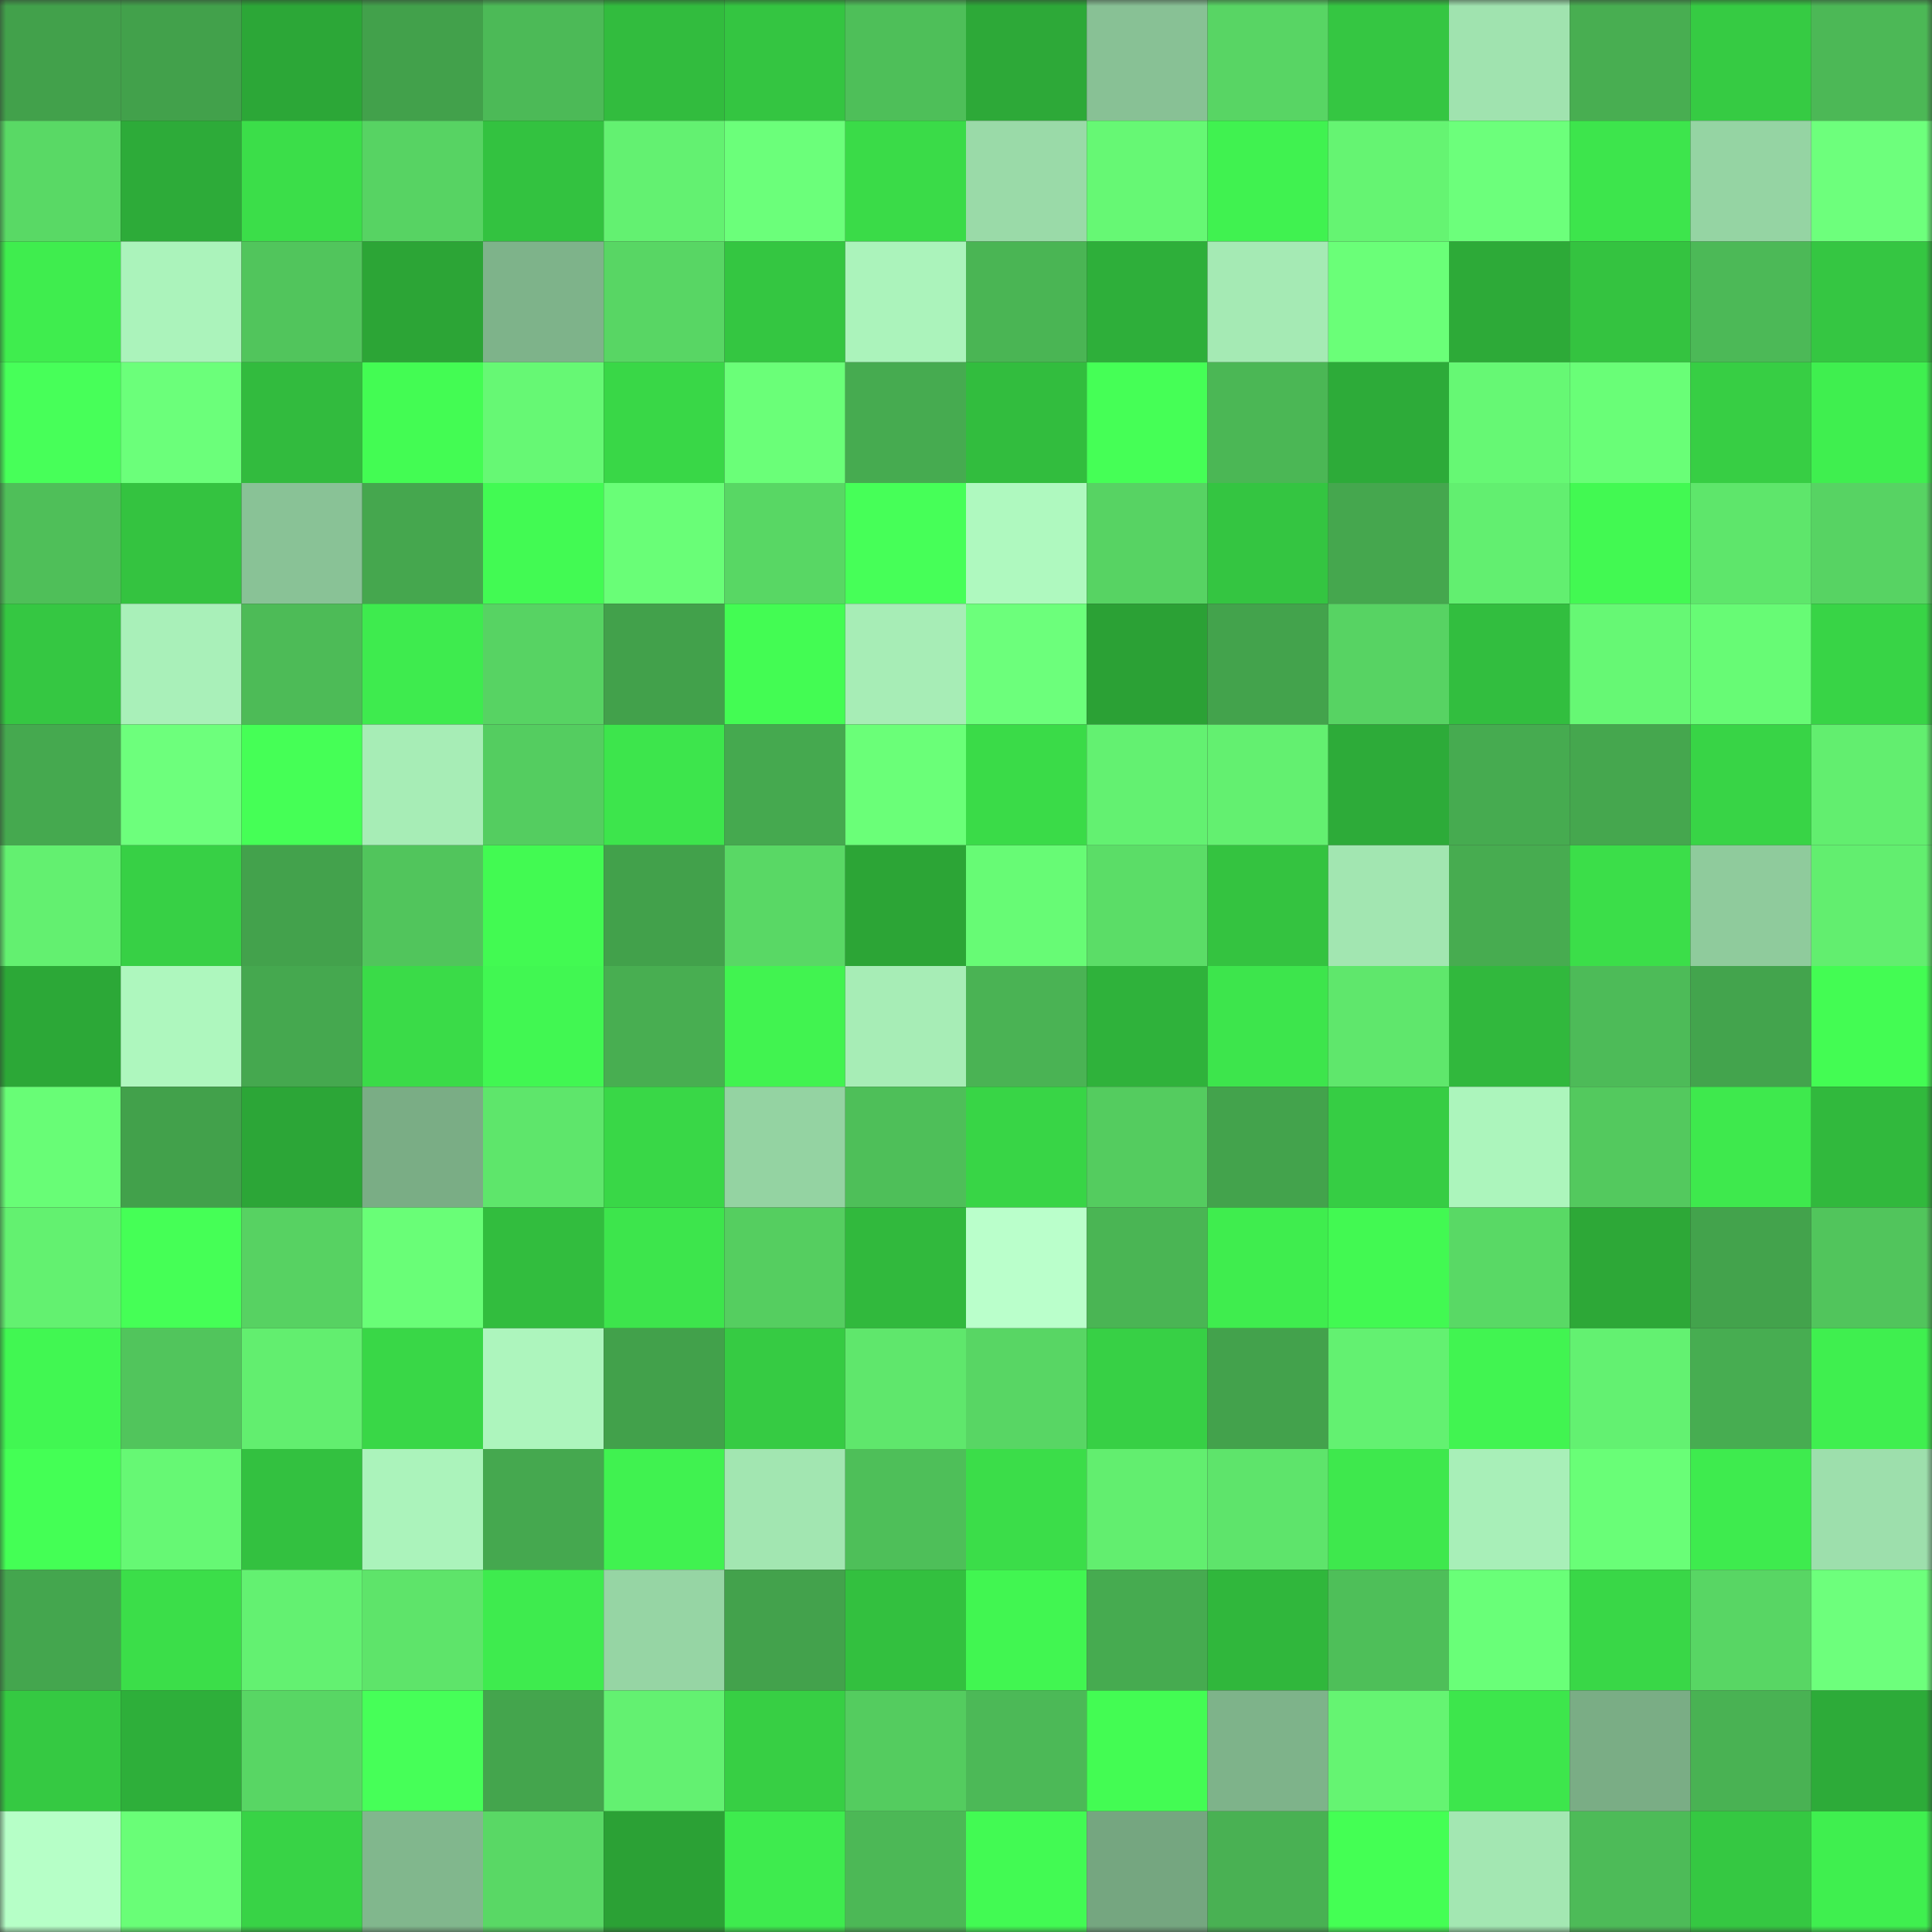 <svg viewBox="0 0 160 160" fill="none" role="img" xmlns="http://www.w3.org/2000/svg" width="240" height="240" name="lens%2Claserto.lens"><rect x="0" y="0" width="160" height="160" fill="#333333" stroke="none"/><mask id="1437225004" mask-type="alpha" maskUnits="userSpaceOnUse" x="0" y="0" width="160" height="160"><rect width="160" height="160" fill="#FFFFFF"></rect></mask><g mask="url(#1437225004)"><rect x="0" y="0" width="10" height="10" fill="#42a14b"></rect><rect x="10" y="0" width="10" height="10" fill="#42a14b"></rect><rect x="20" y="0" width="10" height="10" fill="#2ca737"></rect><rect x="30" y="0" width="10" height="10" fill="#42a14b"></rect><rect x="40" y="0" width="10" height="10" fill="#4cba57"></rect><rect x="50" y="0" width="10" height="10" fill="#32bc3e"></rect><rect x="60" y="0" width="10" height="10" fill="#34c541"></rect><rect x="70" y="0" width="10" height="10" fill="#4ebf59"></rect><rect x="80" y="0" width="10" height="10" fill="#2da938"></rect><rect x="90" y="0" width="10" height="10" fill="#88c195"></rect><rect x="100" y="0" width="10" height="10" fill="#58d564"></rect><rect x="110" y="0" width="10" height="10" fill="#35c642"></rect><rect x="120" y="0" width="10" height="10" fill="#a0e3af"></rect><rect x="130" y="0" width="10" height="10" fill="#48ae51"></rect><rect x="140" y="0" width="10" height="10" fill="#36cb43"></rect><rect x="150" y="0" width="10" height="10" fill="#4cb856"></rect><rect x="0" y="10" width="10" height="10" fill="#59d965"></rect><rect x="10" y="10" width="10" height="10" fill="#2dab39"></rect><rect x="20" y="10" width="10" height="10" fill="#3bde49"></rect><rect x="30" y="10" width="10" height="10" fill="#57d363"></rect><rect x="40" y="10" width="10" height="10" fill="#33c240"></rect><rect x="50" y="10" width="10" height="10" fill="#63f171"></rect><rect x="60" y="10" width="10" height="10" fill="#6bff7a"></rect><rect x="70" y="10" width="10" height="10" fill="#3adb48"></rect><rect x="80" y="10" width="10" height="10" fill="#9adaa8"></rect><rect x="90" y="10" width="10" height="10" fill="#66f874"></rect><rect x="100" y="10" width="10" height="10" fill="#40f250"></rect><rect x="110" y="10" width="10" height="10" fill="#65f472"></rect><rect x="120" y="10" width="10" height="10" fill="#6cff7b"></rect><rect x="130" y="10" width="10" height="10" fill="#3de54c"></rect><rect x="140" y="10" width="10" height="10" fill="#95d4a3"></rect><rect x="150" y="10" width="10" height="10" fill="#6dff7c"></rect><rect x="0" y="20" width="10" height="10" fill="#3fed4e"></rect><rect x="10" y="20" width="10" height="10" fill="#abf3bb"></rect><rect x="20" y="20" width="10" height="10" fill="#51c55c"></rect><rect x="30" y="20" width="10" height="10" fill="#2ca536"></rect><rect x="40" y="20" width="10" height="10" fill="#7eb38a"></rect><rect x="50" y="20" width="10" height="10" fill="#58d664"></rect><rect x="60" y="20" width="10" height="10" fill="#34c641"></rect><rect x="70" y="20" width="10" height="10" fill="#abf3bb"></rect><rect x="80" y="20" width="10" height="10" fill="#4ab554"></rect><rect x="90" y="20" width="10" height="10" fill="#2eaf3a"></rect><rect x="100" y="20" width="10" height="10" fill="#a5eab4"></rect><rect x="110" y="20" width="10" height="10" fill="#6aff78"></rect><rect x="120" y="20" width="10" height="10" fill="#2daa38"></rect><rect x="130" y="20" width="10" height="10" fill="#34c340"></rect><rect x="140" y="20" width="10" height="10" fill="#4cb957"></rect><rect x="150" y="20" width="10" height="10" fill="#35c642"></rect><rect x="0" y="30" width="10" height="10" fill="#47ff59"></rect><rect x="10" y="30" width="10" height="10" fill="#6bff7a"></rect><rect x="20" y="30" width="10" height="10" fill="#32bb3e"></rect><rect x="30" y="30" width="10" height="10" fill="#43fc53"></rect><rect x="40" y="30" width="10" height="10" fill="#66f874"></rect><rect x="50" y="30" width="10" height="10" fill="#39d747"></rect><rect x="60" y="30" width="10" height="10" fill="#6aff78"></rect><rect x="70" y="30" width="10" height="10" fill="#46ab50"></rect><rect x="80" y="30" width="10" height="10" fill="#32bd3e"></rect><rect x="90" y="30" width="10" height="10" fill="#45ff56"></rect><rect x="100" y="30" width="10" height="10" fill="#4bb755"></rect><rect x="110" y="30" width="10" height="10" fill="#2dab39"></rect><rect x="120" y="30" width="10" height="10" fill="#66f874"></rect><rect x="130" y="30" width="10" height="10" fill="#69fe77"></rect><rect x="140" y="30" width="10" height="10" fill="#37ce44"></rect><rect x="150" y="30" width="10" height="10" fill="#3fef4f"></rect><rect x="0" y="40" width="10" height="10" fill="#4fbf59"></rect><rect x="10" y="40" width="10" height="10" fill="#34c340"></rect><rect x="20" y="40" width="10" height="10" fill="#89c296"></rect><rect x="30" y="40" width="10" height="10" fill="#45a74e"></rect><rect x="40" y="40" width="10" height="10" fill="#42fa53"></rect><rect x="50" y="40" width="10" height="10" fill="#69fe77"></rect><rect x="60" y="40" width="10" height="10" fill="#58d764"></rect><rect x="70" y="40" width="10" height="10" fill="#46ff58"></rect><rect x="80" y="40" width="10" height="10" fill="#aff9bf"></rect><rect x="90" y="40" width="10" height="10" fill="#57d363"></rect><rect x="100" y="40" width="10" height="10" fill="#34c541"></rect><rect x="110" y="40" width="10" height="10" fill="#45a74e"></rect><rect x="120" y="40" width="10" height="10" fill="#62ef70"></rect><rect x="130" y="40" width="10" height="10" fill="#42f952"></rect><rect x="140" y="40" width="10" height="10" fill="#5ee66b"></rect><rect x="150" y="40" width="10" height="10" fill="#57d363"></rect><rect x="0" y="50" width="10" height="10" fill="#35c742"></rect><rect x="10" y="50" width="10" height="10" fill="#a9f0b9"></rect><rect x="20" y="50" width="10" height="10" fill="#4dbb57"></rect><rect x="30" y="50" width="10" height="10" fill="#3eeb4e"></rect><rect x="40" y="50" width="10" height="10" fill="#57d363"></rect><rect x="50" y="50" width="10" height="10" fill="#42a14b"></rect><rect x="60" y="50" width="10" height="10" fill="#43fc53"></rect><rect x="70" y="50" width="10" height="10" fill="#a7edb6"></rect><rect x="80" y="50" width="10" height="10" fill="#6cff7b"></rect><rect x="90" y="50" width="10" height="10" fill="#2ba135"></rect><rect x="100" y="50" width="10" height="10" fill="#43a34c"></rect><rect x="110" y="50" width="10" height="10" fill="#57d363"></rect><rect x="120" y="50" width="10" height="10" fill="#32be3f"></rect><rect x="130" y="50" width="10" height="10" fill="#66f874"></rect><rect x="140" y="50" width="10" height="10" fill="#67fb75"></rect><rect x="150" y="50" width="10" height="10" fill="#38d446"></rect><rect x="0" y="60" width="10" height="10" fill="#45a94f"></rect><rect x="10" y="60" width="10" height="10" fill="#6dff7c"></rect><rect x="20" y="60" width="10" height="10" fill="#45ff56"></rect><rect x="30" y="60" width="10" height="10" fill="#a7edb6"></rect><rect x="40" y="60" width="10" height="10" fill="#54cd60"></rect><rect x="50" y="60" width="10" height="10" fill="#3de54c"></rect><rect x="60" y="60" width="10" height="10" fill="#45a94f"></rect><rect x="70" y="60" width="10" height="10" fill="#6aff78"></rect><rect x="80" y="60" width="10" height="10" fill="#3adb48"></rect><rect x="90" y="60" width="10" height="10" fill="#63f171"></rect><rect x="100" y="60" width="10" height="10" fill="#63f070"></rect><rect x="110" y="60" width="10" height="10" fill="#2dab39"></rect><rect x="120" y="60" width="10" height="10" fill="#46ab50"></rect><rect x="130" y="60" width="10" height="10" fill="#45a74e"></rect><rect x="140" y="60" width="10" height="10" fill="#38d446"></rect><rect x="150" y="60" width="10" height="10" fill="#62ee6f"></rect><rect x="0" y="70" width="10" height="10" fill="#63f070"></rect><rect x="10" y="70" width="10" height="10" fill="#37d045"></rect><rect x="20" y="70" width="10" height="10" fill="#43a24c"></rect><rect x="30" y="70" width="10" height="10" fill="#51c55c"></rect><rect x="40" y="70" width="10" height="10" fill="#42fa52"></rect><rect x="50" y="70" width="10" height="10" fill="#42a14b"></rect><rect x="60" y="70" width="10" height="10" fill="#59d865"></rect><rect x="70" y="70" width="10" height="10" fill="#2ca536"></rect><rect x="80" y="70" width="10" height="10" fill="#67fb75"></rect><rect x="90" y="70" width="10" height="10" fill="#5bdd67"></rect><rect x="100" y="70" width="10" height="10" fill="#34c340"></rect><rect x="110" y="70" width="10" height="10" fill="#a2e6b1"></rect><rect x="120" y="70" width="10" height="10" fill="#47ac50"></rect><rect x="130" y="70" width="10" height="10" fill="#3bde49"></rect><rect x="140" y="70" width="10" height="10" fill="#8fcb9c"></rect><rect x="150" y="70" width="10" height="10" fill="#62ee6f"></rect><rect x="0" y="80" width="10" height="10" fill="#2ca837"></rect><rect x="10" y="80" width="10" height="10" fill="#aef7be"></rect><rect x="20" y="80" width="10" height="10" fill="#45a84f"></rect><rect x="30" y="80" width="10" height="10" fill="#3adb48"></rect><rect x="40" y="80" width="10" height="10" fill="#41f752"></rect><rect x="50" y="80" width="10" height="10" fill="#48ae51"></rect><rect x="60" y="80" width="10" height="10" fill="#41f350"></rect><rect x="70" y="80" width="10" height="10" fill="#a7edb6"></rect><rect x="80" y="80" width="10" height="10" fill="#4ab354"></rect><rect x="90" y="80" width="10" height="10" fill="#2fb23b"></rect><rect x="100" y="80" width="10" height="10" fill="#3de54c"></rect><rect x="110" y="80" width="10" height="10" fill="#5fe76c"></rect><rect x="120" y="80" width="10" height="10" fill="#31b83d"></rect><rect x="130" y="80" width="10" height="10" fill="#4dbb58"></rect><rect x="140" y="80" width="10" height="10" fill="#43a44d"></rect><rect x="150" y="80" width="10" height="10" fill="#43fc53"></rect><rect x="0" y="90" width="10" height="10" fill="#68fd76"></rect><rect x="10" y="90" width="10" height="10" fill="#42a14b"></rect><rect x="20" y="90" width="10" height="10" fill="#2ca637"></rect><rect x="30" y="90" width="10" height="10" fill="#7aad85"></rect><rect x="40" y="90" width="10" height="10" fill="#5ee66b"></rect><rect x="50" y="90" width="10" height="10" fill="#39d747"></rect><rect x="60" y="90" width="10" height="10" fill="#94d3a2"></rect><rect x="70" y="90" width="10" height="10" fill="#4ebf59"></rect><rect x="80" y="90" width="10" height="10" fill="#38d546"></rect><rect x="90" y="90" width="10" height="10" fill="#54cc5f"></rect><rect x="100" y="90" width="10" height="10" fill="#43a34c"></rect><rect x="110" y="90" width="10" height="10" fill="#36cd44"></rect><rect x="120" y="90" width="10" height="10" fill="#acf5bc"></rect><rect x="130" y="90" width="10" height="10" fill="#53c95e"></rect><rect x="140" y="90" width="10" height="10" fill="#3ee94d"></rect><rect x="150" y="90" width="10" height="10" fill="#31b93d"></rect><rect x="0" y="100" width="10" height="10" fill="#63f170"></rect><rect x="10" y="100" width="10" height="10" fill="#45ff56"></rect><rect x="20" y="100" width="10" height="10" fill="#57d262"></rect><rect x="30" y="100" width="10" height="10" fill="#69fe77"></rect><rect x="40" y="100" width="10" height="10" fill="#32bd3e"></rect><rect x="50" y="100" width="10" height="10" fill="#3de54c"></rect><rect x="60" y="100" width="10" height="10" fill="#55ce60"></rect><rect x="70" y="100" width="10" height="10" fill="#31b93d"></rect><rect x="80" y="100" width="10" height="10" fill="#baffcb"></rect><rect x="90" y="100" width="10" height="10" fill="#4ab554"></rect><rect x="100" y="100" width="10" height="10" fill="#3fed4e"></rect><rect x="110" y="100" width="10" height="10" fill="#42f952"></rect><rect x="120" y="100" width="10" height="10" fill="#59d965"></rect><rect x="130" y="100" width="10" height="10" fill="#2da837"></rect><rect x="140" y="100" width="10" height="10" fill="#43a34c"></rect><rect x="150" y="100" width="10" height="10" fill="#51c55c"></rect><rect x="0" y="110" width="10" height="10" fill="#41f752"></rect><rect x="10" y="110" width="10" height="10" fill="#51c55c"></rect><rect x="20" y="110" width="10" height="10" fill="#62ee6f"></rect><rect x="30" y="110" width="10" height="10" fill="#39d747"></rect><rect x="40" y="110" width="10" height="10" fill="#adf5bd"></rect><rect x="50" y="110" width="10" height="10" fill="#42a14b"></rect><rect x="60" y="110" width="10" height="10" fill="#36cb43"></rect><rect x="70" y="110" width="10" height="10" fill="#5fe76c"></rect><rect x="80" y="110" width="10" height="10" fill="#58d664"></rect><rect x="90" y="110" width="10" height="10" fill="#37d045"></rect><rect x="100" y="110" width="10" height="10" fill="#43a24c"></rect><rect x="110" y="110" width="10" height="10" fill="#63f171"></rect><rect x="120" y="110" width="10" height="10" fill="#41f451"></rect><rect x="130" y="110" width="10" height="10" fill="#63f171"></rect><rect x="140" y="110" width="10" height="10" fill="#47ad51"></rect><rect x="150" y="110" width="10" height="10" fill="#3fef4f"></rect><rect x="0" y="120" width="10" height="10" fill="#44ff55"></rect><rect x="10" y="120" width="10" height="10" fill="#66f874"></rect><rect x="20" y="120" width="10" height="10" fill="#33c140"></rect><rect x="30" y="120" width="10" height="10" fill="#abf3bb"></rect><rect x="40" y="120" width="10" height="10" fill="#45a84f"></rect><rect x="50" y="120" width="10" height="10" fill="#40f250"></rect><rect x="60" y="120" width="10" height="10" fill="#a2e6b1"></rect><rect x="70" y="120" width="10" height="10" fill="#4ebf59"></rect><rect x="80" y="120" width="10" height="10" fill="#3bdd49"></rect><rect x="90" y="120" width="10" height="10" fill="#62ee6f"></rect><rect x="100" y="120" width="10" height="10" fill="#5ee46b"></rect><rect x="110" y="120" width="10" height="10" fill="#3ee84d"></rect><rect x="120" y="120" width="10" height="10" fill="#a8efb8"></rect><rect x="130" y="120" width="10" height="10" fill="#69fe77"></rect><rect x="140" y="120" width="10" height="10" fill="#3eeb4e"></rect><rect x="150" y="120" width="10" height="10" fill="#9ddfac"></rect><rect x="0" y="130" width="10" height="10" fill="#44a64e"></rect><rect x="10" y="130" width="10" height="10" fill="#3bde49"></rect><rect x="20" y="130" width="10" height="10" fill="#63f171"></rect><rect x="30" y="130" width="10" height="10" fill="#5ee46a"></rect><rect x="40" y="130" width="10" height="10" fill="#3eeb4e"></rect><rect x="50" y="130" width="10" height="10" fill="#96d5a4"></rect><rect x="60" y="130" width="10" height="10" fill="#43a24c"></rect><rect x="70" y="130" width="10" height="10" fill="#33c03f"></rect><rect x="80" y="130" width="10" height="10" fill="#41f651"></rect><rect x="90" y="130" width="10" height="10" fill="#46ab50"></rect><rect x="100" y="130" width="10" height="10" fill="#30b73c"></rect><rect x="110" y="130" width="10" height="10" fill="#4ebf59"></rect><rect x="120" y="130" width="10" height="10" fill="#69ff78"></rect><rect x="130" y="130" width="10" height="10" fill="#39d747"></rect><rect x="140" y="130" width="10" height="10" fill="#58d664"></rect><rect x="150" y="130" width="10" height="10" fill="#6dff7c"></rect><rect x="0" y="140" width="10" height="10" fill="#35c942"></rect><rect x="10" y="140" width="10" height="10" fill="#2eaf3a"></rect><rect x="20" y="140" width="10" height="10" fill="#58d664"></rect><rect x="30" y="140" width="10" height="10" fill="#46ff58"></rect><rect x="40" y="140" width="10" height="10" fill="#44a54d"></rect><rect x="50" y="140" width="10" height="10" fill="#63f171"></rect><rect x="60" y="140" width="10" height="10" fill="#37cf44"></rect><rect x="70" y="140" width="10" height="10" fill="#54cc5f"></rect><rect x="80" y="140" width="10" height="10" fill="#4cb957"></rect><rect x="90" y="140" width="10" height="10" fill="#43fc53"></rect><rect x="100" y="140" width="10" height="10" fill="#7eb38a"></rect><rect x="110" y="140" width="10" height="10" fill="#65f472"></rect><rect x="120" y="140" width="10" height="10" fill="#3de64c"></rect><rect x="130" y="140" width="10" height="10" fill="#7aad85"></rect><rect x="140" y="140" width="10" height="10" fill="#49b253"></rect><rect x="150" y="140" width="10" height="10" fill="#2dab39"></rect><rect x="0" y="150" width="10" height="10" fill="#b6ffc7"></rect><rect x="10" y="150" width="10" height="10" fill="#69fe77"></rect><rect x="20" y="150" width="10" height="10" fill="#38d346"></rect><rect x="30" y="150" width="10" height="10" fill="#81b78d"></rect><rect x="40" y="150" width="10" height="10" fill="#59d865"></rect><rect x="50" y="150" width="10" height="10" fill="#2ba135"></rect><rect x="60" y="150" width="10" height="10" fill="#3eeb4e"></rect><rect x="70" y="150" width="10" height="10" fill="#4cb856"></rect><rect x="80" y="150" width="10" height="10" fill="#42fa53"></rect><rect x="90" y="150" width="10" height="10" fill="#75a680"></rect><rect x="100" y="150" width="10" height="10" fill="#49b153"></rect><rect x="110" y="150" width="10" height="10" fill="#44ff54"></rect><rect x="120" y="150" width="10" height="10" fill="#a3e7b2"></rect><rect x="130" y="150" width="10" height="10" fill="#4dbb58"></rect><rect x="140" y="150" width="10" height="10" fill="#35c842"></rect><rect x="150" y="150" width="10" height="10" fill="#3fef4f"></rect></g></svg>